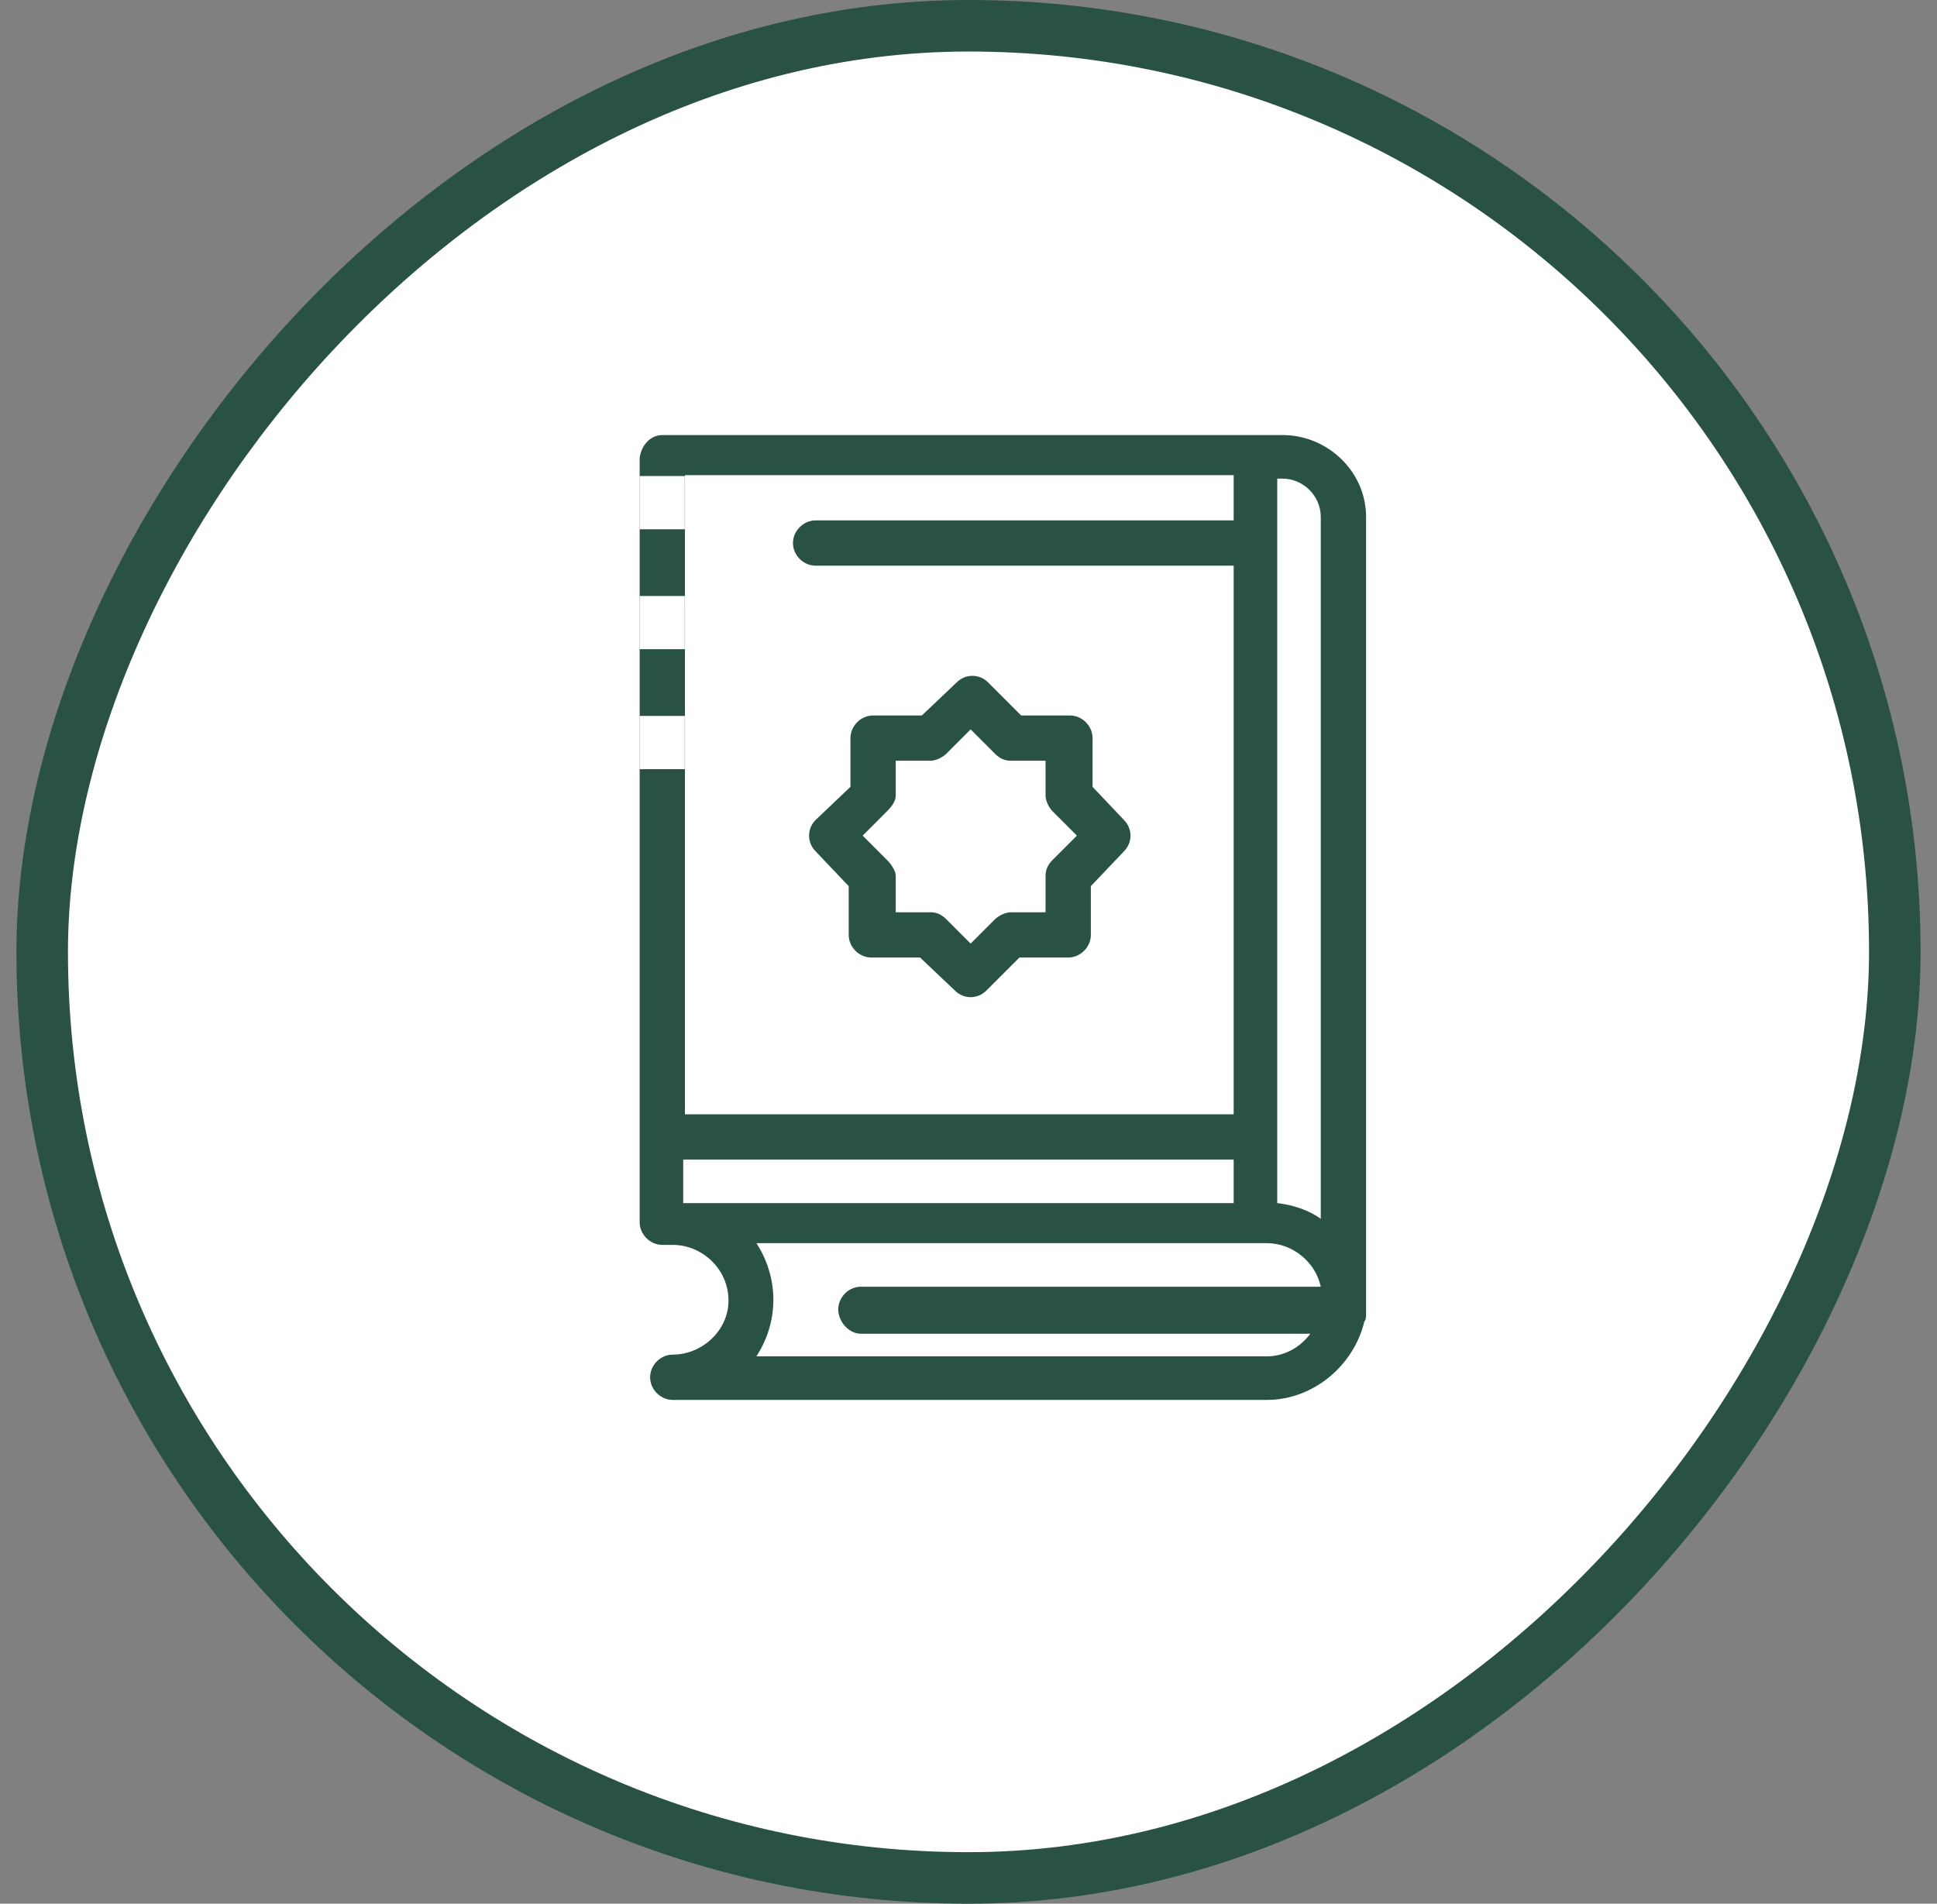 <svg width="59" height="58" viewBox="0 0 59 58" fill="none" xmlns="http://www.w3.org/2000/svg">
<rect x="0" y="0" width="59" height="58" fill="#808080" stroke="none"/>
<rect x="-0.785" y="0.785" width="56.43" height="56.43" rx="28.215" transform="matrix(-1 0 0 1 56.93 0)" fill="white"/>
<rect x="-0.785" y="0.785" width="56.43" height="56.43" rx="28.215" transform="matrix(-1 0 0 1 56.93 0)" stroke="#295243" stroke-width="1.57"/>
<path fill-rule="evenodd" clip-rule="evenodd" d="M19.484 13.945V37.239C19.484 37.61 19.802 37.928 20.174 37.928H20.492C21.394 37.928 22.19 38.671 22.19 39.626C22.19 40.528 21.394 41.271 20.492 41.271C20.12 41.271 19.802 41.59 19.802 41.961C19.802 42.332 20.12 42.651 20.492 42.651H38.585C40.018 42.651 41.239 41.59 41.557 40.263C41.61 40.21 41.61 40.104 41.61 39.998V15.749C41.61 14.37 40.443 13.255 39.063 13.255C38.214 13.255 21.5 13.255 20.174 13.255C19.802 13.255 19.537 13.574 19.484 13.945ZM37.577 36.655H20.81V35.328H37.577V36.655ZM20.863 14.476H37.577V15.855H24.843C24.471 15.855 24.153 16.174 24.153 16.545C24.153 16.916 24.471 17.235 24.843 17.235H37.577V33.949H20.863V14.476ZM40.23 15.749V37.133C39.859 36.867 39.381 36.708 38.904 36.655V14.582H39.063C39.7 14.582 40.23 15.113 40.23 15.749ZM23.039 37.875C23.888 37.875 37.736 37.875 38.585 37.875C39.381 37.875 40.071 38.459 40.23 39.202H26.222C25.851 39.202 25.533 39.52 25.533 39.892C25.533 40.263 25.851 40.635 26.222 40.635H39.912C39.594 41.059 39.116 41.324 38.585 41.324H23.039C23.729 40.263 23.729 38.937 23.039 37.875Z" fill="#295243"/>
<path d="M20.858 14.503H19.484V16.125H20.858V14.503Z" fill="white"/>
<path d="M20.858 18.158H19.484V19.779H20.858V18.158Z" fill="white"/>
<path d="M20.858 21.812H19.484V23.434H20.858V21.812Z" fill="white"/>
<path fill-rule="evenodd" clip-rule="evenodd" d="M24.843 24.982C24.578 25.247 24.578 25.671 24.843 25.937L25.851 26.998V28.483C25.851 28.855 26.169 29.173 26.541 29.173H28.026L29.088 30.181C29.353 30.447 29.777 30.447 30.043 30.181L31.051 29.173H32.537C32.908 29.173 33.227 28.855 33.227 28.483V26.998L34.235 25.937C34.5 25.671 34.5 25.247 34.235 24.982L33.279 23.973V22.488C33.279 22.116 32.961 21.798 32.59 21.798H31.104L30.096 20.79C29.831 20.524 29.406 20.524 29.141 20.79L28.08 21.798H26.594C26.223 21.798 25.904 22.116 25.904 22.488V23.973L24.843 24.982ZM26.276 25.459L27.018 24.716C27.178 24.557 27.284 24.398 27.284 24.239V23.177H28.345C28.504 23.177 28.716 23.071 28.823 22.965L29.565 22.222L30.308 22.965C30.467 23.125 30.627 23.177 30.786 23.177H31.847V24.239C31.847 24.398 31.953 24.61 32.059 24.716L32.802 25.459L32.059 26.202C31.9 26.361 31.847 26.52 31.847 26.68V27.794H30.786C30.627 27.794 30.414 27.9 30.308 28.006L29.565 28.749L28.823 28.006C28.663 27.847 28.504 27.794 28.345 27.794H27.284V26.68C27.284 26.52 27.125 26.308 27.018 26.202L26.276 25.459Z" fill="#295243"/>
</svg>
